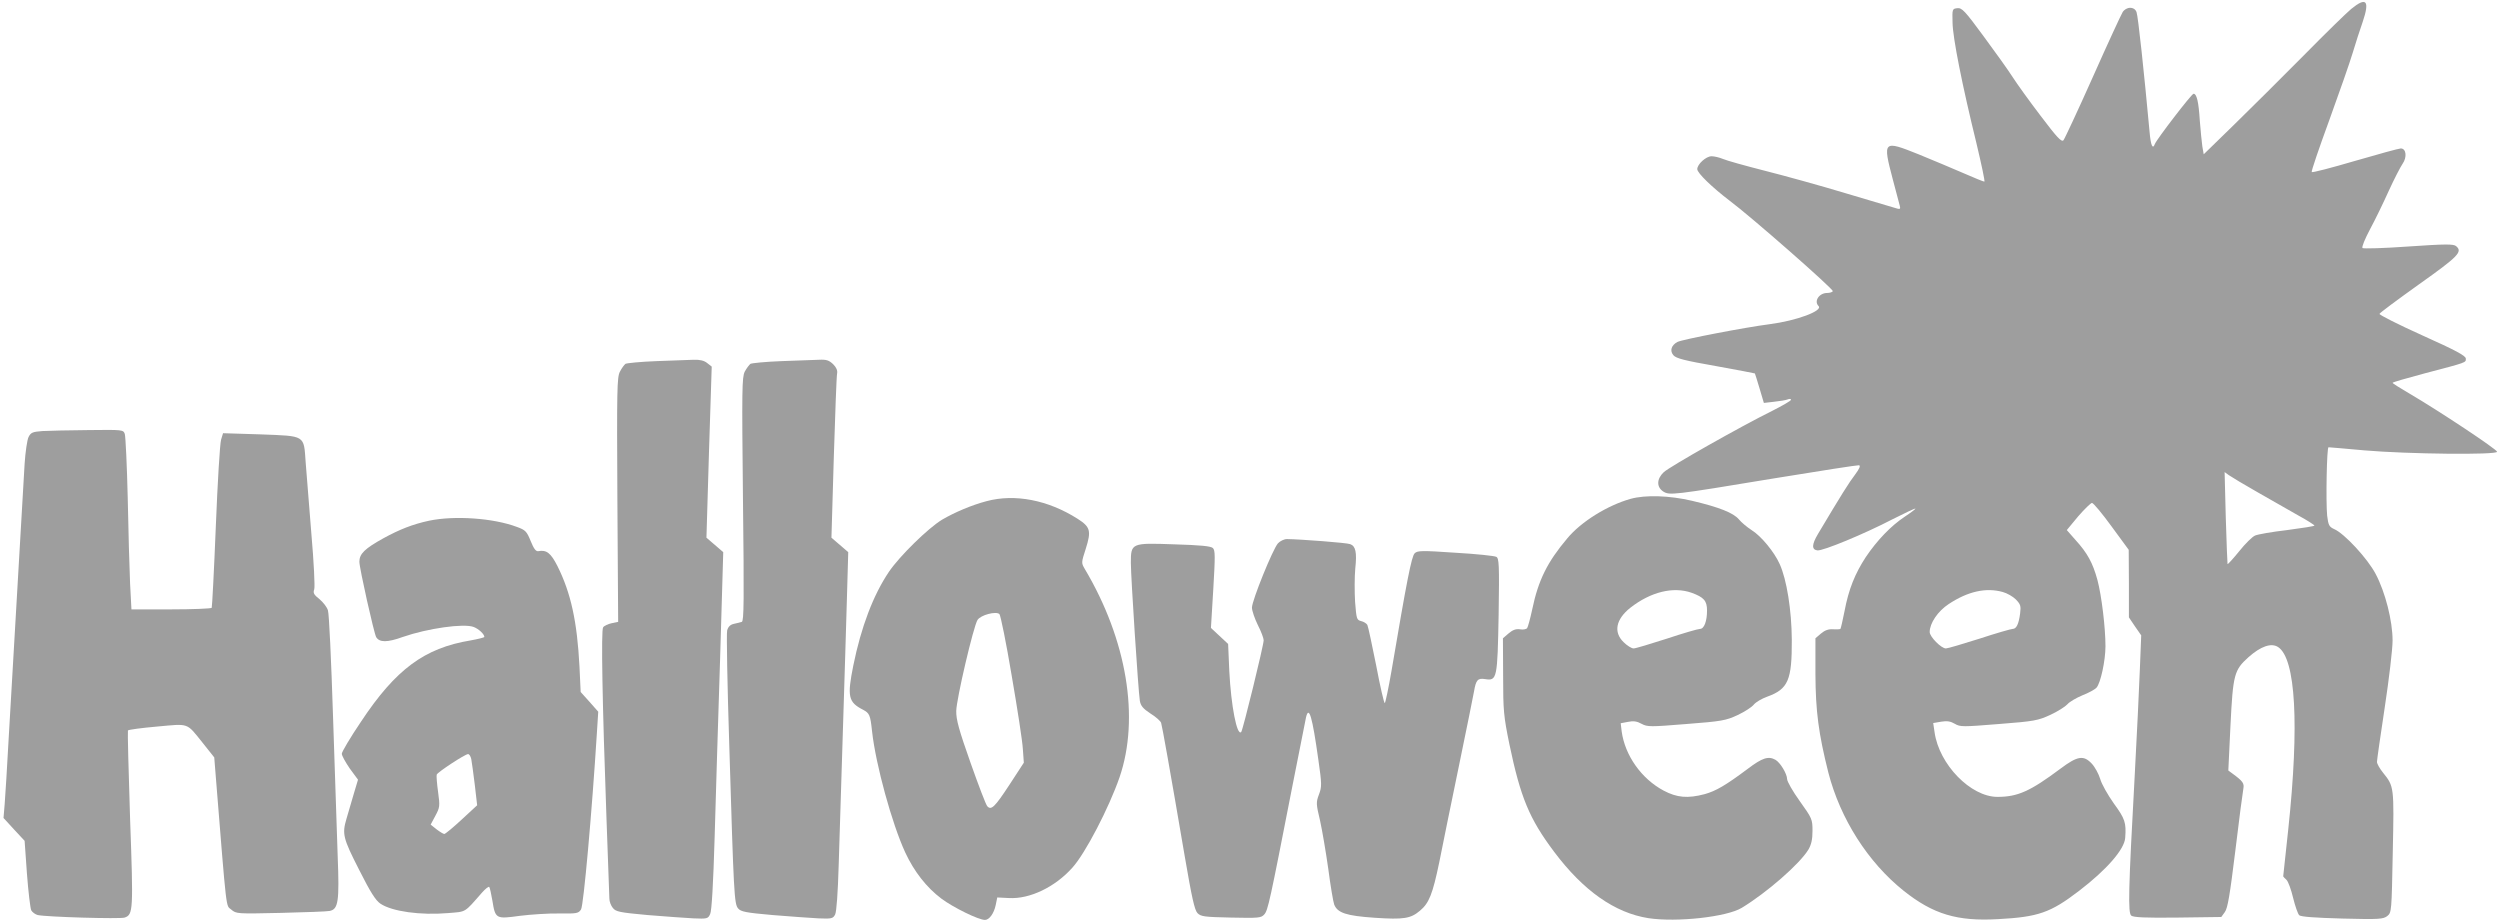<?xml version="1.0" standalone="no"?>
<!DOCTYPE svg PUBLIC "-//W3C//DTD SVG 20010904//EN"
 "http://www.w3.org/TR/2001/REC-SVG-20010904/DTD/svg10.dtd">
<svg version="1.0" xmlns="http://www.w3.org/2000/svg"
 width="1280pt" height="473pt" viewBox="0 0 1280 473"
 preserveAspectRatio="xMidYMid meet">
<g transform="translate(0,473) scale(0.1,-0.1)"
fill="#9e9e9e" stroke="none">
<path d="M12038 4684 c-23 -19 -133 -126 -243 -238 -110 -111 -270 -270 -356
-354 l-156 -152 -7 40 c-3 22 -9 81 -13 132 -6 98 -16 138 -32 138 -10 0 -188
-232 -198 -257 -11 -30 -21 -9 -27 60 -28 303 -59 596 -67 615 -5 14 -17 22
-33 22 -14 0 -30 -9 -38 -22 -8 -13 -77 -162 -153 -333 -76 -170 -144 -316
-150 -323 -10 -11 -33 14 -117 125 -58 76 -122 165 -143 198 -21 33 -88 127
-148 208 -97 132 -112 148 -136 145 -25 -3 -26 -4 -24 -73 1 -79 50 -323 122
-617 26 -109 45 -198 41 -198 -4 0 -52 19 -106 43 -55 24 -158 67 -231 97
-182 73 -184 70 -132 -128 17 -64 33 -126 36 -136 4 -15 1 -18 -13 -14 -11 3
-127 38 -259 77 -132 40 -321 92 -420 117 -98 25 -195 52 -213 60 -19 8 -45
14 -59 14 -28 0 -73 -41 -73 -66 0 -20 76 -93 165 -161 109 -81 535 -455 529
-464 -3 -5 -16 -9 -29 -9 -41 0 -69 -42 -44 -67 24 -24 -112 -75 -251 -93
-119 -15 -448 -78 -472 -91 -31 -17 -40 -45 -20 -68 14 -16 56 -27 216 -55
110 -20 200 -37 201 -38 1 -2 12 -36 24 -77 l22 -74 52 6 c29 3 60 8 70 12 9
4 17 3 17 -2 0 -5 -44 -30 -97 -57 -158 -78 -526 -286 -555 -314 -36 -34 -37
-75 -3 -98 33 -21 44 -20 570 67 231 38 426 68 433 67 9 -2 3 -17 -20 -48 -30
-39 -71 -104 -190 -304 -32 -54 -33 -80 -3 -84 27 -4 242 85 384 159 63 32
116 57 118 55 2 -1 -22 -20 -54 -41 -71 -47 -142 -121 -200 -207 -55 -84 -88
-165 -109 -277 -9 -47 -19 -88 -21 -91 -2 -2 -19 -3 -37 -2 -24 2 -43 -5 -63
-22 l-28 -24 0 -184 c1 -190 16 -304 66 -503 61 -237 203 -460 386 -606 151
-120 274 -157 483 -145 206 11 269 33 415 145 140 107 232 212 236 271 6 78
-1 98 -58 176 -31 44 -63 100 -70 126 -8 26 -27 61 -43 78 -42 45 -73 40 -161
-26 -154 -115 -218 -144 -322 -144 -137 0 -299 166 -322 331 l-7 47 41 7 c30
5 48 2 70 -11 27 -16 40 -16 225 -1 182 14 201 18 264 47 37 17 76 42 87 54
11 13 46 33 77 46 31 12 64 30 72 39 21 23 46 139 46 212 0 96 -20 260 -41
339 -24 88 -51 138 -113 206 l-44 50 58 70 c33 38 65 69 71 69 7 0 52 -54 100
-120 l88 -120 1 -173 0 -173 31 -46 32 -46 -7 -176 c-4 -97 -15 -338 -26 -536
-33 -600 -35 -708 -18 -723 12 -9 70 -12 238 -10 l223 3 18 25 c15 20 26 88
54 315 19 160 38 302 41 317 5 27 -2 38 -54 76 l-23 17 11 230 c13 263 19 284
92 350 63 56 117 75 152 52 90 -59 109 -396 52 -932 -14 -132 -26 -241 -26
-242 0 -1 7 -9 17 -18 9 -9 24 -51 34 -93 10 -41 24 -81 31 -88 9 -8 79 -13
221 -17 190 -5 209 -3 230 13 22 18 22 23 28 327 7 336 7 336 -50 407 -17 21
-31 46 -31 55 0 9 18 135 40 280 22 145 40 298 40 341 0 101 -37 248 -87 342
-41 78 -159 206 -212 229 -26 12 -30 20 -36 69 -7 71 -2 350 7 350 4 0 87 -7
185 -16 222 -19 678 -24 678 -7 0 12 -300 211 -447 297 -48 28 -88 53 -88 56
0 3 73 24 163 48 221 58 212 55 212 76 0 14 -49 41 -223 119 -122 55 -221 105
-219 110 1 5 93 73 202 151 203 144 225 167 190 196 -13 11 -54 11 -243 -2
-125 -9 -231 -12 -236 -8 -5 5 13 48 39 97 26 48 69 137 96 197 27 59 59 121
70 137 24 34 19 79 -9 79 -9 0 -115 -29 -235 -64 -119 -35 -219 -61 -221 -57
-3 4 38 124 90 266 52 143 106 298 120 345 14 47 37 118 51 158 37 109 19 130
-59 66z m-478 -2475 c69 -39 162 -92 207 -118 46 -25 83 -49 83 -52 0 -3 -63
-13 -140 -23 -78 -9 -151 -22 -164 -28 -13 -5 -50 -41 -81 -80 -31 -38 -58
-68 -60 -66 -1 2 -5 108 -9 237 l-6 234 22 -16 c13 -9 79 -49 148 -88z m-1306
-510 c22 -6 52 -23 67 -38 24 -25 27 -33 22 -72 -7 -54 -19 -79 -38 -79 -8 0
-85 -22 -170 -50 -85 -27 -163 -50 -172 -50 -24 0 -83 60 -83 84 0 45 42 107
97 143 98 65 191 86 277 62z"/>
<path d="M3360 2881 c-80 -3 -151 -10 -158 -14 -6 -5 -19 -22 -28 -40 -15 -28
-16 -93 -13 -656 l4 -625 -34 -7 c-18 -4 -38 -13 -43 -21 -11 -15 -4 -388 17
-973 8 -214 15 -402 15 -416 0 -15 8 -36 18 -48 15 -19 35 -23 177 -36 88 -7
194 -15 235 -17 71 -3 75 -2 86 22 8 16 16 156 23 395 6 204 18 615 28 914
l16 544 -43 37 -43 37 13 438 14 438 -23 18 c-16 13 -37 18 -70 17 -25 -1
-111 -4 -191 -7z"/>
<path d="M4000 2881 c-80 -3 -151 -10 -158 -14 -6 -5 -20 -23 -29 -40 -14 -29
-15 -88 -9 -654 6 -516 5 -624 -6 -627 -7 -2 -25 -7 -40 -10 -19 -4 -30 -15
-35 -34 -4 -15 1 -281 11 -592 23 -757 25 -807 45 -831 14 -17 40 -22 176 -34
88 -7 194 -15 235 -17 69 -3 75 -1 86 20 7 14 14 112 18 250 4 125 13 427 21
672 8 245 17 555 21 689 l7 244 -43 37 -43 37 12 409 c7 225 14 419 17 432 3
15 -4 31 -20 47 -21 20 -34 25 -73 23 -26 -1 -113 -4 -193 -7z"/>
<path d="M217 2523 c-50 -4 -59 -7 -71 -31 -7 -15 -16 -76 -20 -137 -46 -789
-68 -1166 -81 -1395 -8 -151 -18 -307 -21 -346 l-6 -72 54 -59 54 -58 12 -169
c7 -92 17 -176 22 -187 6 -10 21 -21 33 -24 44 -10 423 -21 445 -13 44 15 45
35 28 507 -8 244 -13 447 -11 451 2 4 69 13 149 20 167 15 149 22 235 -85 l58
-73 7 -88 c58 -722 52 -667 80 -691 26 -22 29 -22 254 -17 125 3 237 7 250 10
44 9 50 48 41 279 -4 116 -15 440 -24 720 -9 281 -20 524 -26 540 -5 17 -25
42 -44 58 -28 22 -33 31 -26 50 4 12 -2 139 -15 287 -12 146 -25 309 -29 363
-10 141 1 134 -231 143 l-192 6 -10 -33 c-6 -19 -18 -218 -27 -444 -9 -225
-19 -413 -21 -417 -3 -4 -97 -8 -208 -8 l-203 0 -7 133 c-3 72 -9 269 -12 437
-4 168 -11 315 -15 328 -8 22 -10 22 -186 20 -98 -1 -204 -3 -236 -5z"/>
<path d="M8349 2176 c-118 -33 -254 -117 -325 -203 -102 -121 -148 -214 -179
-363 -10 -47 -22 -90 -26 -96 -5 -6 -21 -9 -37 -6 -20 3 -37 -3 -58 -21 l-29
-25 1 -194 c0 -177 3 -206 32 -348 57 -273 102 -382 229 -551 150 -200 311
-313 483 -340 145 -22 401 6 478 53 127 77 296 224 341 298 15 26 21 52 21 96
0 59 -2 64 -65 152 -36 50 -65 101 -65 113 0 27 -36 86 -60 99 -36 20 -67 10
-141 -46 -115 -86 -164 -114 -221 -130 -87 -23 -142 -18 -210 18 -113 60 -198
179 -215 303 l-5 42 37 7 c28 6 47 3 70 -10 30 -16 44 -16 229 -1 182 14 203
18 263 46 36 17 73 41 83 54 10 12 40 30 68 40 108 39 127 85 126 292 -1 151
-26 308 -62 387 -27 61 -95 144 -144 174 -23 15 -52 39 -65 55 -28 33 -100 62
-240 95 -115 27 -238 31 -314 10z m312 -481 c63 -23 79 -41 79 -91 0 -55 -15
-94 -36 -94 -10 0 -86 -22 -170 -50 -84 -27 -160 -50 -170 -50 -10 0 -33 14
-51 32 -53 51 -40 117 34 176 105 82 220 110 314 77z"/>
<path d="M5051 2164 c-76 -20 -163 -57 -228 -95 -72 -44 -217 -186 -272 -267
-80 -119 -142 -282 -182 -479 -32 -160 -26 -188 50 -227 33 -18 37 -26 46
-111 19 -171 102 -473 170 -620 45 -97 109 -179 185 -236 60 -45 190 -109 223
-109 22 0 46 33 55 76 l8 39 60 -3 c106 -6 236 56 325 156 66 73 187 306 241
462 104 303 38 704 -178 1067 -18 31 -18 32 5 103 29 92 24 112 -42 154 -151
96 -321 129 -466 90z m129 -894 c29 -168 55 -336 57 -375 l5 -70 -73 -112
c-76 -116 -94 -133 -114 -111 -7 7 -45 107 -86 223 -59 167 -74 221 -73 265 1
61 88 433 109 466 16 25 94 46 112 30 6 -6 35 -148 63 -316z"/>
<path d="M2197 2064 c-84 -18 -152 -45 -234 -90 -96 -53 -123 -80 -123 -120 0
-33 75 -367 86 -386 17 -28 57 -28 137 1 127 44 311 70 362 51 26 -10 54 -36
55 -51 0 -3 -32 -11 -71 -18 -236 -39 -383 -148 -560 -415 -55 -81 -99 -156
-99 -165 0 -10 19 -44 41 -76 l42 -57 -23 -77 c-12 -42 -28 -97 -36 -123 -23
-78 -18 -99 64 -260 59 -117 85 -158 110 -175 60 -40 205 -60 346 -48 95 8 81
-1 174 105 17 19 33 32 37 29 3 -4 10 -35 16 -70 15 -94 18 -95 141 -78 57 7
147 13 201 12 90 -1 99 0 112 21 13 20 56 502 81 902 l7 110 -45 51 -45 50 -6
129 c-12 232 -44 378 -113 516 -34 67 -56 84 -98 76 -12 -2 -23 12 -39 52 -20
49 -26 56 -70 72 -122 46 -321 59 -450 32z m216 -1221 c3 -16 11 -75 18 -132
l12 -104 -79 -73 c-43 -40 -83 -73 -89 -74 -5 0 -23 11 -40 24 l-30 24 24 45
c23 43 24 49 14 122 -6 43 -9 83 -7 89 5 13 144 104 160 105 6 1 14 -11 17
-26z"/>
<path d="M6543 1948 c-27 -31 -133 -293 -133 -329 0 -16 14 -56 30 -89 17 -33
30 -68 30 -78 0 -26 -107 -462 -115 -470 -22 -22 -52 135 -61 312 l-6 139 -44
41 -44 41 12 198 c10 170 10 199 -2 211 -11 10 -64 15 -198 19 -220 8 -222 7
-222 -95 0 -72 38 -657 46 -706 4 -25 16 -40 54 -65 28 -17 52 -39 55 -48 5
-16 44 -232 121 -684 36 -210 50 -274 65 -290 18 -18 35 -20 172 -23 141 -3
154 -2 170 16 19 21 28 63 143 652 36 184 68 345 71 358 15 61 32 3 63 -218
18 -126 18 -138 3 -178 -15 -40 -15 -47 6 -135 11 -50 30 -162 42 -247 11 -85
25 -167 30 -181 17 -43 61 -58 208 -68 148 -10 184 -4 231 36 47 39 65 85 99
248 16 83 62 305 101 495 39 190 74 361 77 380 10 59 19 69 57 63 61 -10 63 3
69 330 4 258 2 289 -12 296 -9 5 -103 15 -209 21 -174 12 -195 11 -209 -3 -16
-16 -40 -139 -118 -599 -16 -93 -32 -168 -35 -168 -4 0 -24 87 -44 193 -21
105 -41 199 -45 207 -4 8 -19 17 -32 20 -23 6 -24 11 -31 99 -3 51 -3 128 1
170 9 83 2 115 -26 125 -16 7 -254 25 -324 26 -14 0 -35 -10 -46 -22z"/>
</g>
</svg>
